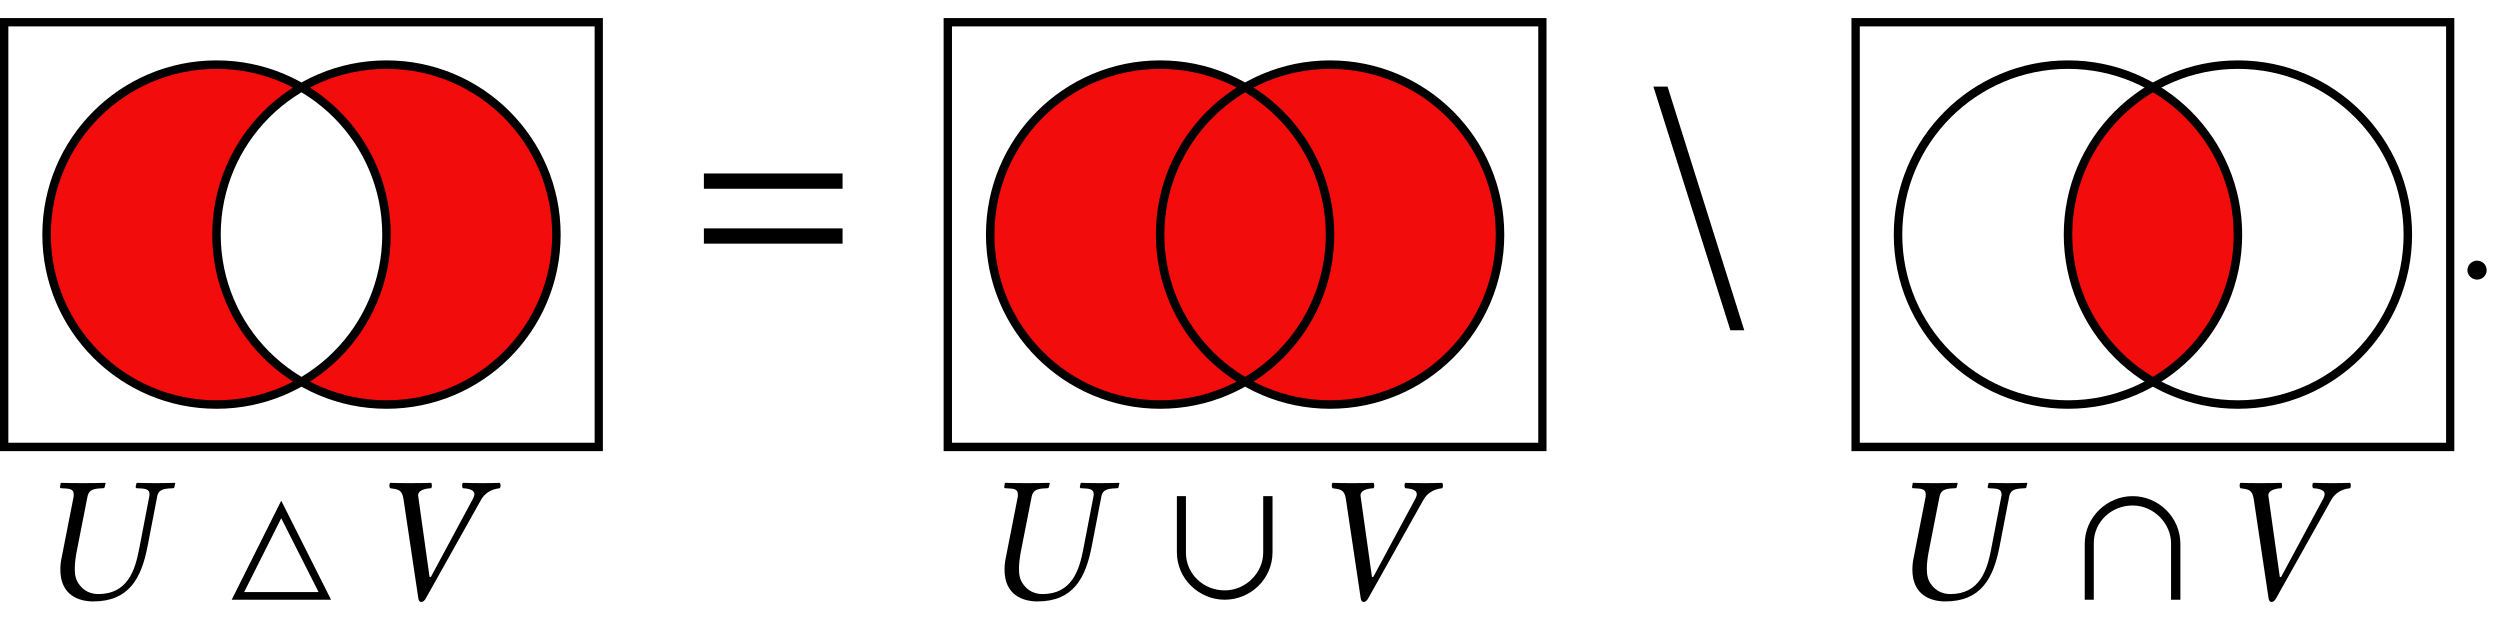 <?xml version="1.0" encoding="UTF-8"?>
<svg xmlns="http://www.w3.org/2000/svg" xmlns:xlink="http://www.w3.org/1999/xlink" width="138.026" height="34.247" viewBox="0 0 138.026 34.247">
<defs>
<g>
<g id="glyph-0-0">
<path d="M 3.047 0.094 C 5.016 0.094 5.703 -1.172 6.047 -2.938 L 6.578 -5.688 C 6.625 -5.969 6.781 -6.109 7.203 -6.141 L 7.453 -6.156 C 7.5 -6.156 7.531 -6.188 7.531 -6.234 L 7.578 -6.438 L 7.562 -6.453 C 7.109 -6.438 6.719 -6.438 6.5 -6.438 C 6.281 -6.438 5.906 -6.438 5.453 -6.453 L 5.438 -6.438 L 5.391 -6.234 C 5.391 -6.188 5.422 -6.156 5.453 -6.156 L 5.719 -6.141 C 6.031 -6.125 6.156 -6.031 6.156 -5.828 C 6.156 -5.781 6.156 -5.734 6.141 -5.688 L 5.578 -2.766 C 5.359 -1.641 4.953 -0.312 3.328 -0.312 C 2.875 -0.312 2.516 -0.516 2.297 -0.812 C 2.078 -1.078 2.031 -1.391 2.031 -1.703 C 2.031 -2.031 2.078 -2.359 2.141 -2.688 L 2.734 -5.703 C 2.797 -5.984 2.953 -6.109 3.344 -6.141 L 3.594 -6.156 C 3.656 -6.156 3.672 -6.188 3.688 -6.234 L 3.734 -6.438 L 3.703 -6.453 C 3.266 -6.438 2.859 -6.438 2.484 -6.438 C 2.109 -6.438 1.719 -6.438 1.281 -6.453 L 1.25 -6.438 L 1.219 -6.234 C 1.203 -6.188 1.234 -6.156 1.281 -6.156 L 1.531 -6.141 C 1.828 -6.125 1.969 -6.047 1.969 -5.828 C 1.969 -5.797 1.969 -5.75 1.969 -5.703 L 1.312 -2.359 C 1.25 -2.094 1.234 -1.859 1.234 -1.656 C 1.234 -0.219 2.297 0.094 3.047 0.094 Z M 3.047 0.094 "/>
</g>
<g id="glyph-0-1">
<path d="M 6.156 -5.516 C 6.344 -5.844 6.656 -6.094 7.188 -6.156 C 7.25 -6.219 7.25 -6.391 7.188 -6.453 C 6.812 -6.438 6.516 -6.438 6.25 -6.438 C 5.984 -6.438 5.547 -6.438 5.156 -6.453 C 5.094 -6.391 5.094 -6.219 5.156 -6.156 C 5.656 -6.125 5.922 -5.984 5.719 -5.594 L 3.391 -1.266 C 3.375 -1.25 3.344 -1.234 3.312 -1.266 L 2.688 -5.703 C 2.625 -6.031 3.047 -6.141 3.406 -6.156 C 3.453 -6.219 3.453 -6.391 3.406 -6.453 C 3.078 -6.438 2.578 -6.438 2.188 -6.438 C 1.797 -6.438 1.531 -6.438 1.141 -6.453 C 1.078 -6.391 1.078 -6.219 1.141 -6.156 C 1.562 -6.094 1.797 -6.094 1.875 -5.547 L 2.688 -0.109 C 2.703 0.047 2.766 0.125 2.859 0.125 C 2.953 0.125 3.047 0.047 3.125 -0.109 Z M 6.156 -5.516 "/>
</g>
<g id="glyph-0-2">
<path d="M 0.562 -0.422 C 0.562 -0.141 0.812 0.094 1.094 0.094 C 1.391 0.094 1.625 -0.141 1.625 -0.422 C 1.625 -0.719 1.391 -0.953 1.094 -0.953 C 0.812 -0.953 0.562 -0.719 0.562 -0.422 Z M 0.562 -0.422 "/>
</g>
<g id="glyph-1-0">
<path d="M 5.906 0 L 3.156 -5.469 L 0.422 0 Z M 5.219 -0.422 L 1.109 -0.422 L 3.156 -4.5 Z M 5.219 -0.422 "/>
</g>
<g id="glyph-1-1">
<path d="M 5.906 -2.625 L 5.906 -5.719 L 5.391 -5.719 L 5.391 -2.594 C 5.391 -1.531 4.469 -0.516 3.266 -0.516 C 2.109 -0.516 1.125 -1.406 1.125 -2.594 L 1.125 -5.719 L 0.625 -5.719 L 0.625 -2.625 C 0.625 -1.141 1.859 0 3.266 0 C 4.688 0 5.906 -1.141 5.906 -2.625 Z M 5.906 -2.625 "/>
</g>
<g id="glyph-1-2">
<path d="M 5.906 0 L 5.906 -3.078 C 5.906 -4.562 4.688 -5.719 3.266 -5.719 C 1.859 -5.719 0.625 -4.562 0.625 -3.078 L 0.625 0 L 1.125 0 L 1.125 -3.125 C 1.125 -4.312 2.109 -5.203 3.266 -5.203 C 4.469 -5.203 5.391 -4.172 5.391 -3.125 L 5.391 0 Z M 5.906 0 "/>
</g>
<g id="glyph-2-0">
<path d="M 8.25 -4.922 L 8.25 -5.766 L 0.594 -5.766 L 0.594 -4.922 Z M 8.25 -1.891 L 8.25 -2.734 L 0.594 -2.734 L 0.594 -1.891 Z M 8.25 -1.891 "/>
</g>
<g id="glyph-3-0">
<path d="M 5.938 2.891 L 1.703 -10.562 L 0.922 -10.562 L 5.172 2.891 Z M 5.938 2.891 "/>
</g>
</g>
<clipPath id="clip-0">
<path clip-rule="nonzero" d="M 2 3 L 22 3 L 22 23 L 2 23 Z M 2 3 "/>
</clipPath>
<clipPath id="clip-1">
<path clip-rule="nonzero" d="M 2.578 22.328 L 2.578 3.574 L 30.707 3.574 L 30.707 22.328 Z M 30.707 12.953 C 30.707 7.773 26.512 3.574 21.332 3.574 C 16.152 3.574 11.953 7.773 11.953 12.953 C 11.953 18.129 16.152 22.328 21.332 22.328 C 26.512 22.328 30.707 18.129 30.707 12.953 Z M 30.707 12.953 "/>
</clipPath>
<clipPath id="clip-2">
<path clip-rule="nonzero" d="M 11 3 L 31 3 L 31 23 L 11 23 Z M 11 3 "/>
</clipPath>
<clipPath id="clip-3">
<path clip-rule="nonzero" d="M 2.578 22.328 L 2.578 3.574 L 30.707 3.574 L 30.707 22.328 Z M 21.332 12.953 C 21.332 7.773 17.133 3.574 11.953 3.574 C 6.777 3.574 2.578 7.773 2.578 12.953 C 2.578 18.129 6.777 22.328 11.953 22.328 C 17.133 22.328 21.332 18.129 21.332 12.953 Z M 21.332 12.953 "/>
</clipPath>
<clipPath id="clip-4">
<path clip-rule="nonzero" d="M 0 0.996 L 33.285 0.996 L 33.285 24.906 L 0 24.906 Z M 0 0.996 "/>
</clipPath>
<clipPath id="clip-5">
<path clip-rule="nonzero" d="M 64 3 L 83 3 L 83 23 L 64 23 Z M 64 3 "/>
</clipPath>
<clipPath id="clip-6">
<path clip-rule="nonzero" d="M 54.676 22.328 L 54.676 3.574 L 82.805 3.574 L 82.805 22.328 Z M 73.426 12.953 C 73.426 7.773 69.23 3.574 64.051 3.574 C 58.871 3.574 54.676 7.773 54.676 12.953 C 54.676 18.129 58.871 22.328 64.051 22.328 C 69.23 22.328 73.426 18.129 73.426 12.953 Z M 73.426 12.953 "/>
</clipPath>
<clipPath id="clip-7">
<path clip-rule="nonzero" d="M 52.098 0.996 L 85.383 0.996 L 85.383 24.906 L 52.098 24.906 Z M 52.098 0.996 "/>
</clipPath>
<clipPath id="clip-8">
<path clip-rule="nonzero" d="M 114 3 L 124 3 L 124 23 L 114 23 Z M 114 3 "/>
</clipPath>
<clipPath id="clip-9">
<path clip-rule="nonzero" d="M 123.551 12.953 C 123.551 7.773 119.352 3.574 114.176 3.574 C 108.996 3.574 104.797 7.773 104.797 12.953 C 104.797 18.129 108.996 22.328 114.176 22.328 C 119.352 22.328 123.551 18.129 123.551 12.953 Z M 123.551 12.953 "/>
</clipPath>
<clipPath id="clip-10">
<path clip-rule="nonzero" d="M 102.219 0.996 L 131 0.996 L 131 24.906 L 102.219 24.906 Z M 102.219 0.996 "/>
</clipPath>
<clipPath id="clip-11">
<path clip-rule="nonzero" d="M 107 0.996 L 135.504 0.996 L 135.504 24.906 L 107 24.906 Z M 107 0.996 "/>
</clipPath>
<clipPath id="clip-12">
<path clip-rule="nonzero" d="M 102.219 0.996 L 135.504 0.996 L 135.504 24.906 L 102.219 24.906 Z M 102.219 0.996 "/>
</clipPath>
</defs>
<g clip-path="url(#clip-0)">
<g clip-path="url(#clip-1)">
<path fill-rule="nonzero" fill="rgb(95%, 4.999%, 4.999%)" fill-opacity="1" d="M 21.332 12.953 C 21.332 7.773 17.133 3.574 11.953 3.574 C 6.777 3.574 2.578 7.773 2.578 12.953 C 2.578 18.129 6.777 22.328 11.953 22.328 C 17.133 22.328 21.332 18.129 21.332 12.953 Z M 21.332 12.953 "/>
</g>
</g>
<g clip-path="url(#clip-2)">
<g clip-path="url(#clip-3)">
<path fill-rule="nonzero" fill="rgb(95%, 4.999%, 4.999%)" fill-opacity="1" d="M 30.707 12.953 C 30.707 7.773 26.512 3.574 21.332 3.574 C 16.152 3.574 11.953 7.773 11.953 12.953 C 11.953 18.129 16.152 22.328 21.332 22.328 C 26.512 22.328 30.707 18.129 30.707 12.953 Z M 30.707 12.953 "/>
</g>
</g>
<g clip-path="url(#clip-4)">
<path fill="none" stroke-width="1.417" stroke-linecap="butt" stroke-linejoin="miter" stroke="rgb(0%, 0%, 0%)" stroke-opacity="1" stroke-miterlimit="10" d="M 28.348 -0.004 C 28.348 15.655 15.653 28.35 -0.006 28.35 C -15.653 28.35 -28.348 15.655 -28.348 -0.004 C -28.348 -15.651 -15.653 -28.346 -0.006 -28.346 C 15.653 -28.346 28.348 -15.651 28.348 -0.004 Z M 56.69 -0.004 C 56.69 15.655 44.007 28.35 28.348 28.35 C 12.689 28.35 -0.006 15.655 -0.006 -0.004 C -0.006 -15.651 12.689 -28.346 28.348 -28.346 C 44.007 -28.346 56.69 -15.651 56.69 -0.004 Z M 56.69 -0.004 " transform="matrix(0.331, 0, 0, -0.331, 11.955, 12.952)"/>
<path fill="none" stroke-width="1.417" stroke-linecap="butt" stroke-linejoin="miter" stroke="rgb(0%, 0%, 0%)" stroke-opacity="1" stroke-miterlimit="10" d="M -35.433 -35.431 L -35.433 35.436 L 63.776 35.436 L 63.776 -35.431 Z M -35.433 -35.431 " transform="matrix(0.331, 0, 0, -0.331, 11.955, 12.952)"/>
</g>
<g fill="rgb(0%, 0%, 0%)" fill-opacity="1">
<use xlink:href="#glyph-0-0" x="2.098" y="33.111"/>
</g>
<g fill="rgb(0%, 0%, 0%)" fill-opacity="1">
<use xlink:href="#glyph-1-0" x="12.371" y="33.111"/>
</g>
<g fill="rgb(0%, 0%, 0%)" fill-opacity="1">
<use xlink:href="#glyph-0-1" x="20.403" y="33.111"/>
</g>
<g fill="rgb(0%, 0%, 0%)" fill-opacity="1">
<use xlink:href="#glyph-2-0" x="38.268" y="15.343"/>
</g>
<path fill-rule="nonzero" fill="rgb(95%, 4.999%, 4.999%)" fill-opacity="1" d="M 73.426 12.953 C 73.426 7.773 69.23 3.574 64.051 3.574 C 58.871 3.574 54.676 7.773 54.676 12.953 C 54.676 18.129 58.871 22.328 64.051 22.328 C 69.23 22.328 73.426 18.129 73.426 12.953 Z M 73.426 12.953 "/>
<g clip-path="url(#clip-5)">
<g clip-path="url(#clip-6)">
<path fill-rule="nonzero" fill="rgb(95%, 4.999%, 4.999%)" fill-opacity="1" d="M 82.805 12.953 C 82.805 7.773 78.605 3.574 73.426 3.574 C 68.25 3.574 64.051 7.773 64.051 12.953 C 64.051 18.129 68.25 22.328 73.426 22.328 C 78.605 22.328 82.805 18.129 82.805 12.953 Z M 82.805 12.953 "/>
</g>
</g>
<g clip-path="url(#clip-7)">
<path fill="none" stroke-width="1.417" stroke-linecap="butt" stroke-linejoin="miter" stroke="rgb(0%, 0%, 0%)" stroke-opacity="1" stroke-miterlimit="10" d="M 28.341 -0.004 C 28.341 15.655 15.658 28.35 -0.001 28.35 C -15.66 28.35 -28.343 15.655 -28.343 -0.004 C -28.343 -15.651 -15.66 -28.346 -0.001 -28.346 C 15.658 -28.346 28.341 -15.651 28.341 -0.004 Z M 56.695 -0.004 C 56.695 15.655 44 28.35 28.341 28.35 C 12.694 28.35 -0.001 15.655 -0.001 -0.004 C -0.001 -15.651 12.694 -28.346 28.341 -28.346 C 44 -28.346 56.695 -15.651 56.695 -0.004 Z M 56.695 -0.004 " transform="matrix(0.331, 0, 0, -0.331, 64.051, 12.952)"/>
<path fill="none" stroke-width="1.417" stroke-linecap="butt" stroke-linejoin="miter" stroke="rgb(0%, 0%, 0%)" stroke-opacity="1" stroke-miterlimit="10" d="M -35.428 -35.431 L -35.428 35.436 L 63.781 35.436 L 63.781 -35.431 Z M -35.428 -35.431 " transform="matrix(0.331, 0, 0, -0.331, 64.051, 12.952)"/>
</g>
<g fill="rgb(0%, 0%, 0%)" fill-opacity="1">
<use xlink:href="#glyph-0-0" x="54.227" y="33.111"/>
</g>
<g fill="rgb(0%, 0%, 0%)" fill-opacity="1">
<use xlink:href="#glyph-1-1" x="64.351" y="33.111"/>
</g>
<g fill="rgb(0%, 0%, 0%)" fill-opacity="1">
<use xlink:href="#glyph-0-1" x="72.433" y="33.111"/>
</g>
<g fill="rgb(0%, 0%, 0%)" fill-opacity="1">
<use xlink:href="#glyph-3-0" x="90.363" y="15.343"/>
</g>
<g clip-path="url(#clip-8)">
<g clip-path="url(#clip-9)">
<path fill-rule="nonzero" fill="rgb(95%, 4.999%, 4.999%)" fill-opacity="1" d="M 132.926 12.953 C 132.926 7.773 128.73 3.574 123.551 3.574 C 118.371 3.574 114.176 7.773 114.176 12.953 C 114.176 18.129 118.371 22.328 123.551 22.328 C 128.73 22.328 132.926 18.129 132.926 12.953 Z M 132.926 12.953 "/>
</g>
</g>
<g clip-path="url(#clip-10)">
<path fill="none" stroke-width="1.417" stroke-linecap="butt" stroke-linejoin="miter" stroke="rgb(0%, 0%, 0%)" stroke-opacity="1" stroke-miterlimit="10" d="M 28.347 -0.004 C 28.347 15.655 15.652 28.35 0.005 28.35 C -15.654 28.35 -28.349 15.655 -28.349 -0.004 C -28.349 -15.651 -15.654 -28.346 0.005 -28.346 C 15.652 -28.346 28.347 -15.651 28.347 -0.004 Z M 28.347 -0.004 " transform="matrix(0.331, 0, 0, -0.331, 114.174, 12.952)"/>
</g>
<g clip-path="url(#clip-11)">
<path fill="none" stroke-width="1.417" stroke-linecap="butt" stroke-linejoin="miter" stroke="rgb(0%, 0%, 0%)" stroke-opacity="1" stroke-miterlimit="10" d="M 56.689 -0.004 C 56.689 15.655 44.006 28.35 28.347 28.35 C 12.688 28.35 0.005 15.655 0.005 -0.004 C 0.005 -15.651 12.688 -28.346 28.347 -28.346 C 44.006 -28.346 56.689 -15.651 56.689 -0.004 Z M 56.689 -0.004 " transform="matrix(0.331, 0, 0, -0.331, 114.174, 12.952)"/>
</g>
<g clip-path="url(#clip-12)">
<path fill="none" stroke-width="1.417" stroke-linecap="butt" stroke-linejoin="miter" stroke="rgb(0%, 0%, 0%)" stroke-opacity="1" stroke-miterlimit="10" d="M -35.434 -35.431 L -35.434 35.436 L 63.775 35.436 L 63.775 -35.431 Z M -35.434 -35.431 " transform="matrix(0.331, 0, 0, -0.331, 114.174, 12.952)"/>
</g>
<g fill="rgb(0%, 0%, 0%)" fill-opacity="1">
<use xlink:href="#glyph-0-0" x="104.35" y="33.111"/>
</g>
<g fill="rgb(0%, 0%, 0%)" fill-opacity="1">
<use xlink:href="#glyph-1-2" x="114.474" y="33.111"/>
</g>
<g fill="rgb(0%, 0%, 0%)" fill-opacity="1">
<use xlink:href="#glyph-0-1" x="122.556" y="33.111"/>
</g>
<g fill="rgb(0%, 0%, 0%)" fill-opacity="1">
<use xlink:href="#glyph-0-2" x="135.665" y="15.343"/>
</g>
</svg>
